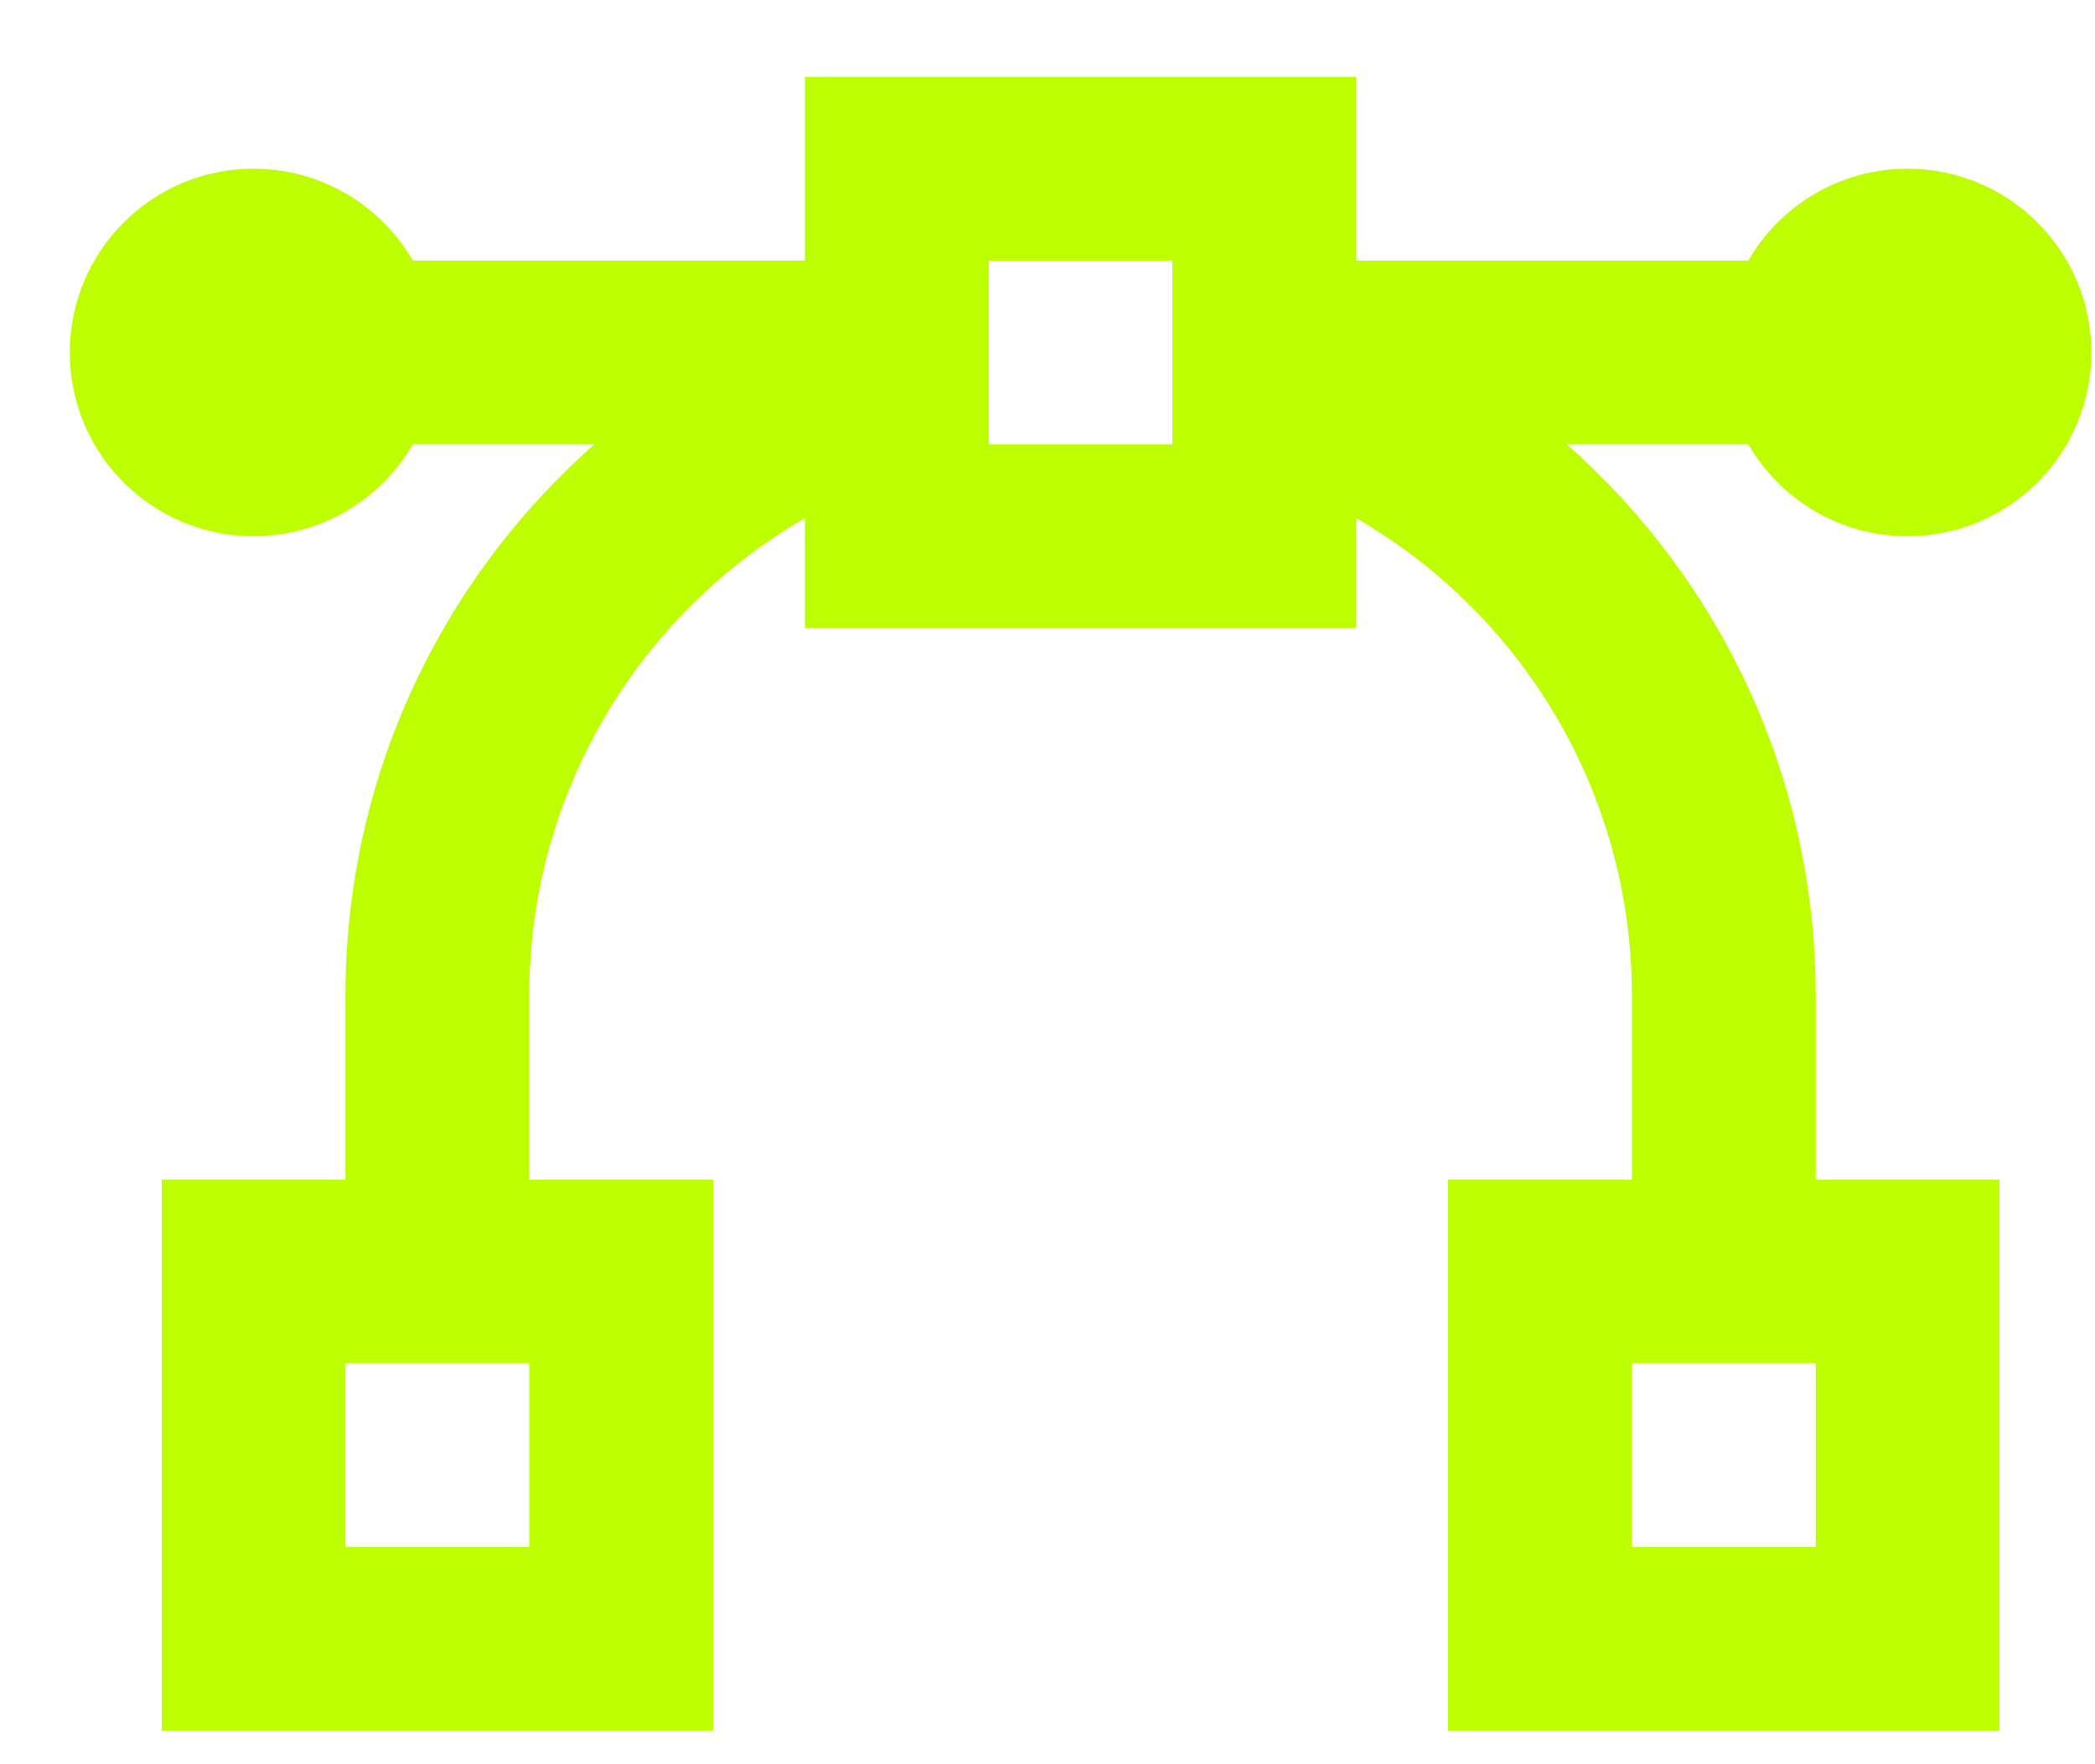 <svg width="19" height="16" viewBox="0 0 19 16" fill="none" xmlns="http://www.w3.org/2000/svg">
<path fill-rule="evenodd" clip-rule="evenodd" d="M12.3 0.697H7.3V2.363H3.744C3.455 1.865 2.917 1.53 2.3 1.53C1.379 1.53 0.633 2.276 0.633 3.197C0.633 4.117 1.379 4.863 2.3 4.863C2.917 4.863 3.455 4.528 3.744 4.03H5.39C4.006 5.252 3.133 7.039 3.133 9.03V10.697H1.467V15.697H6.467V10.697H4.8V9.03C4.8 7.179 5.805 5.564 7.3 4.699V5.697H12.3V4.699C13.794 5.564 14.8 7.179 14.8 9.03V10.697H13.133V15.697H18.133V10.697H16.467V9.03C16.467 7.039 15.594 5.252 14.21 4.03H15.856C16.144 4.528 16.683 4.863 17.3 4.863C18.22 4.863 18.967 4.117 18.967 3.197C18.967 2.276 18.22 1.53 17.3 1.53C16.683 1.53 16.144 1.865 15.856 2.363H12.3V0.697ZM10.633 2.363H8.967V4.03H10.633V2.363ZM3.133 12.363H4.8V14.03H3.133V12.363ZM16.467 12.363H14.8V14.03H16.467V12.363Z" fill="#BDFF00"/>
</svg>
